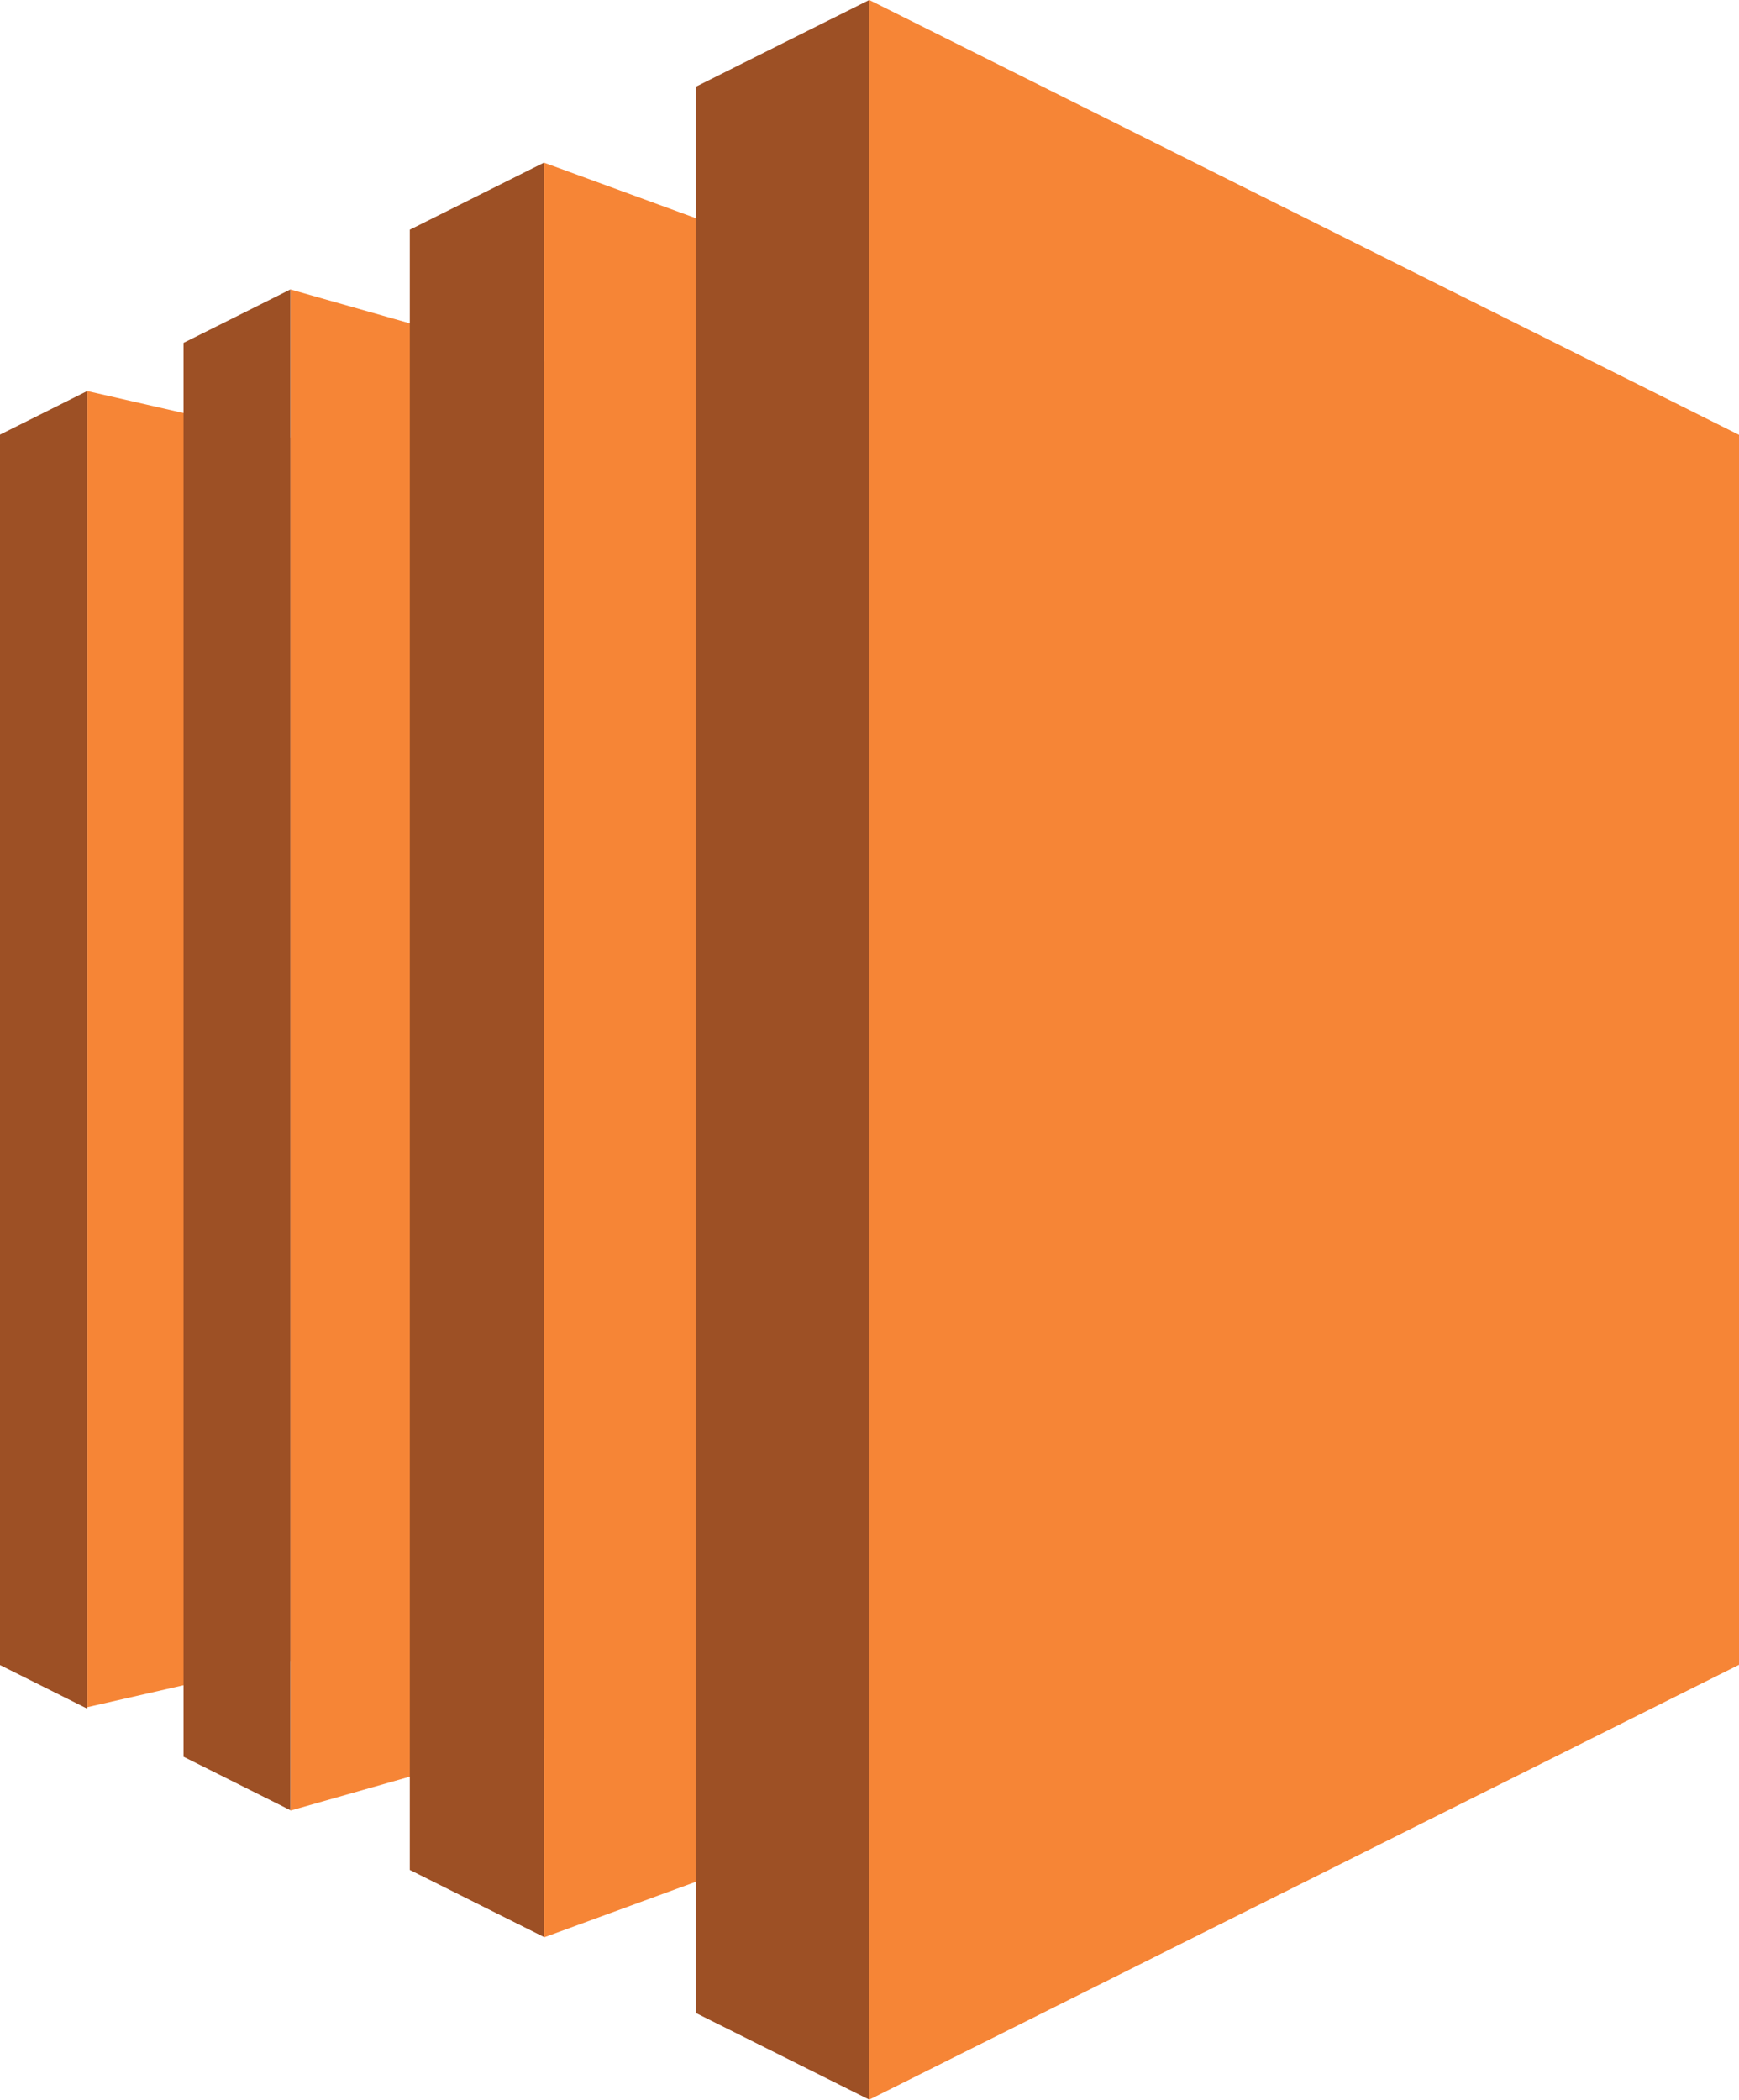 <svg xmlns="http://www.w3.org/2000/svg" width="107.669" height="130" viewBox="0 0 107.669 130"><defs><style>.a{fill:#f68536;}.b{fill:#9d5025;}</style></defs><path class="a" d="M25.419,136.185l-12.583,2.871V57.565l12.583,2.876v75.743" transform="translate(-7.437 -33.354)"/><path class="a" d="M58.454,107.64l-15.7,4.462V17.922l15.7,4.456V107.64m20.139,4.942-20.139,7.37V10.071l20.139,7.367v95.144m53.849-9.506L78.593,130V0l53.849,26.924v76.152" transform="translate(-24.772)"/><path class="b" d="M43.086,5.368,53.82,0V130l-10.734-5.366V5.368M25.372,14.224l8.309-4.155V119.931l-8.309-4.155V14.224M11.362,21.23l6.619-3.31v94.16l-6.619-3.312V21.23M5.4,24.211,0,26.91v76.182l5.4,2.7V24.211"/></svg>